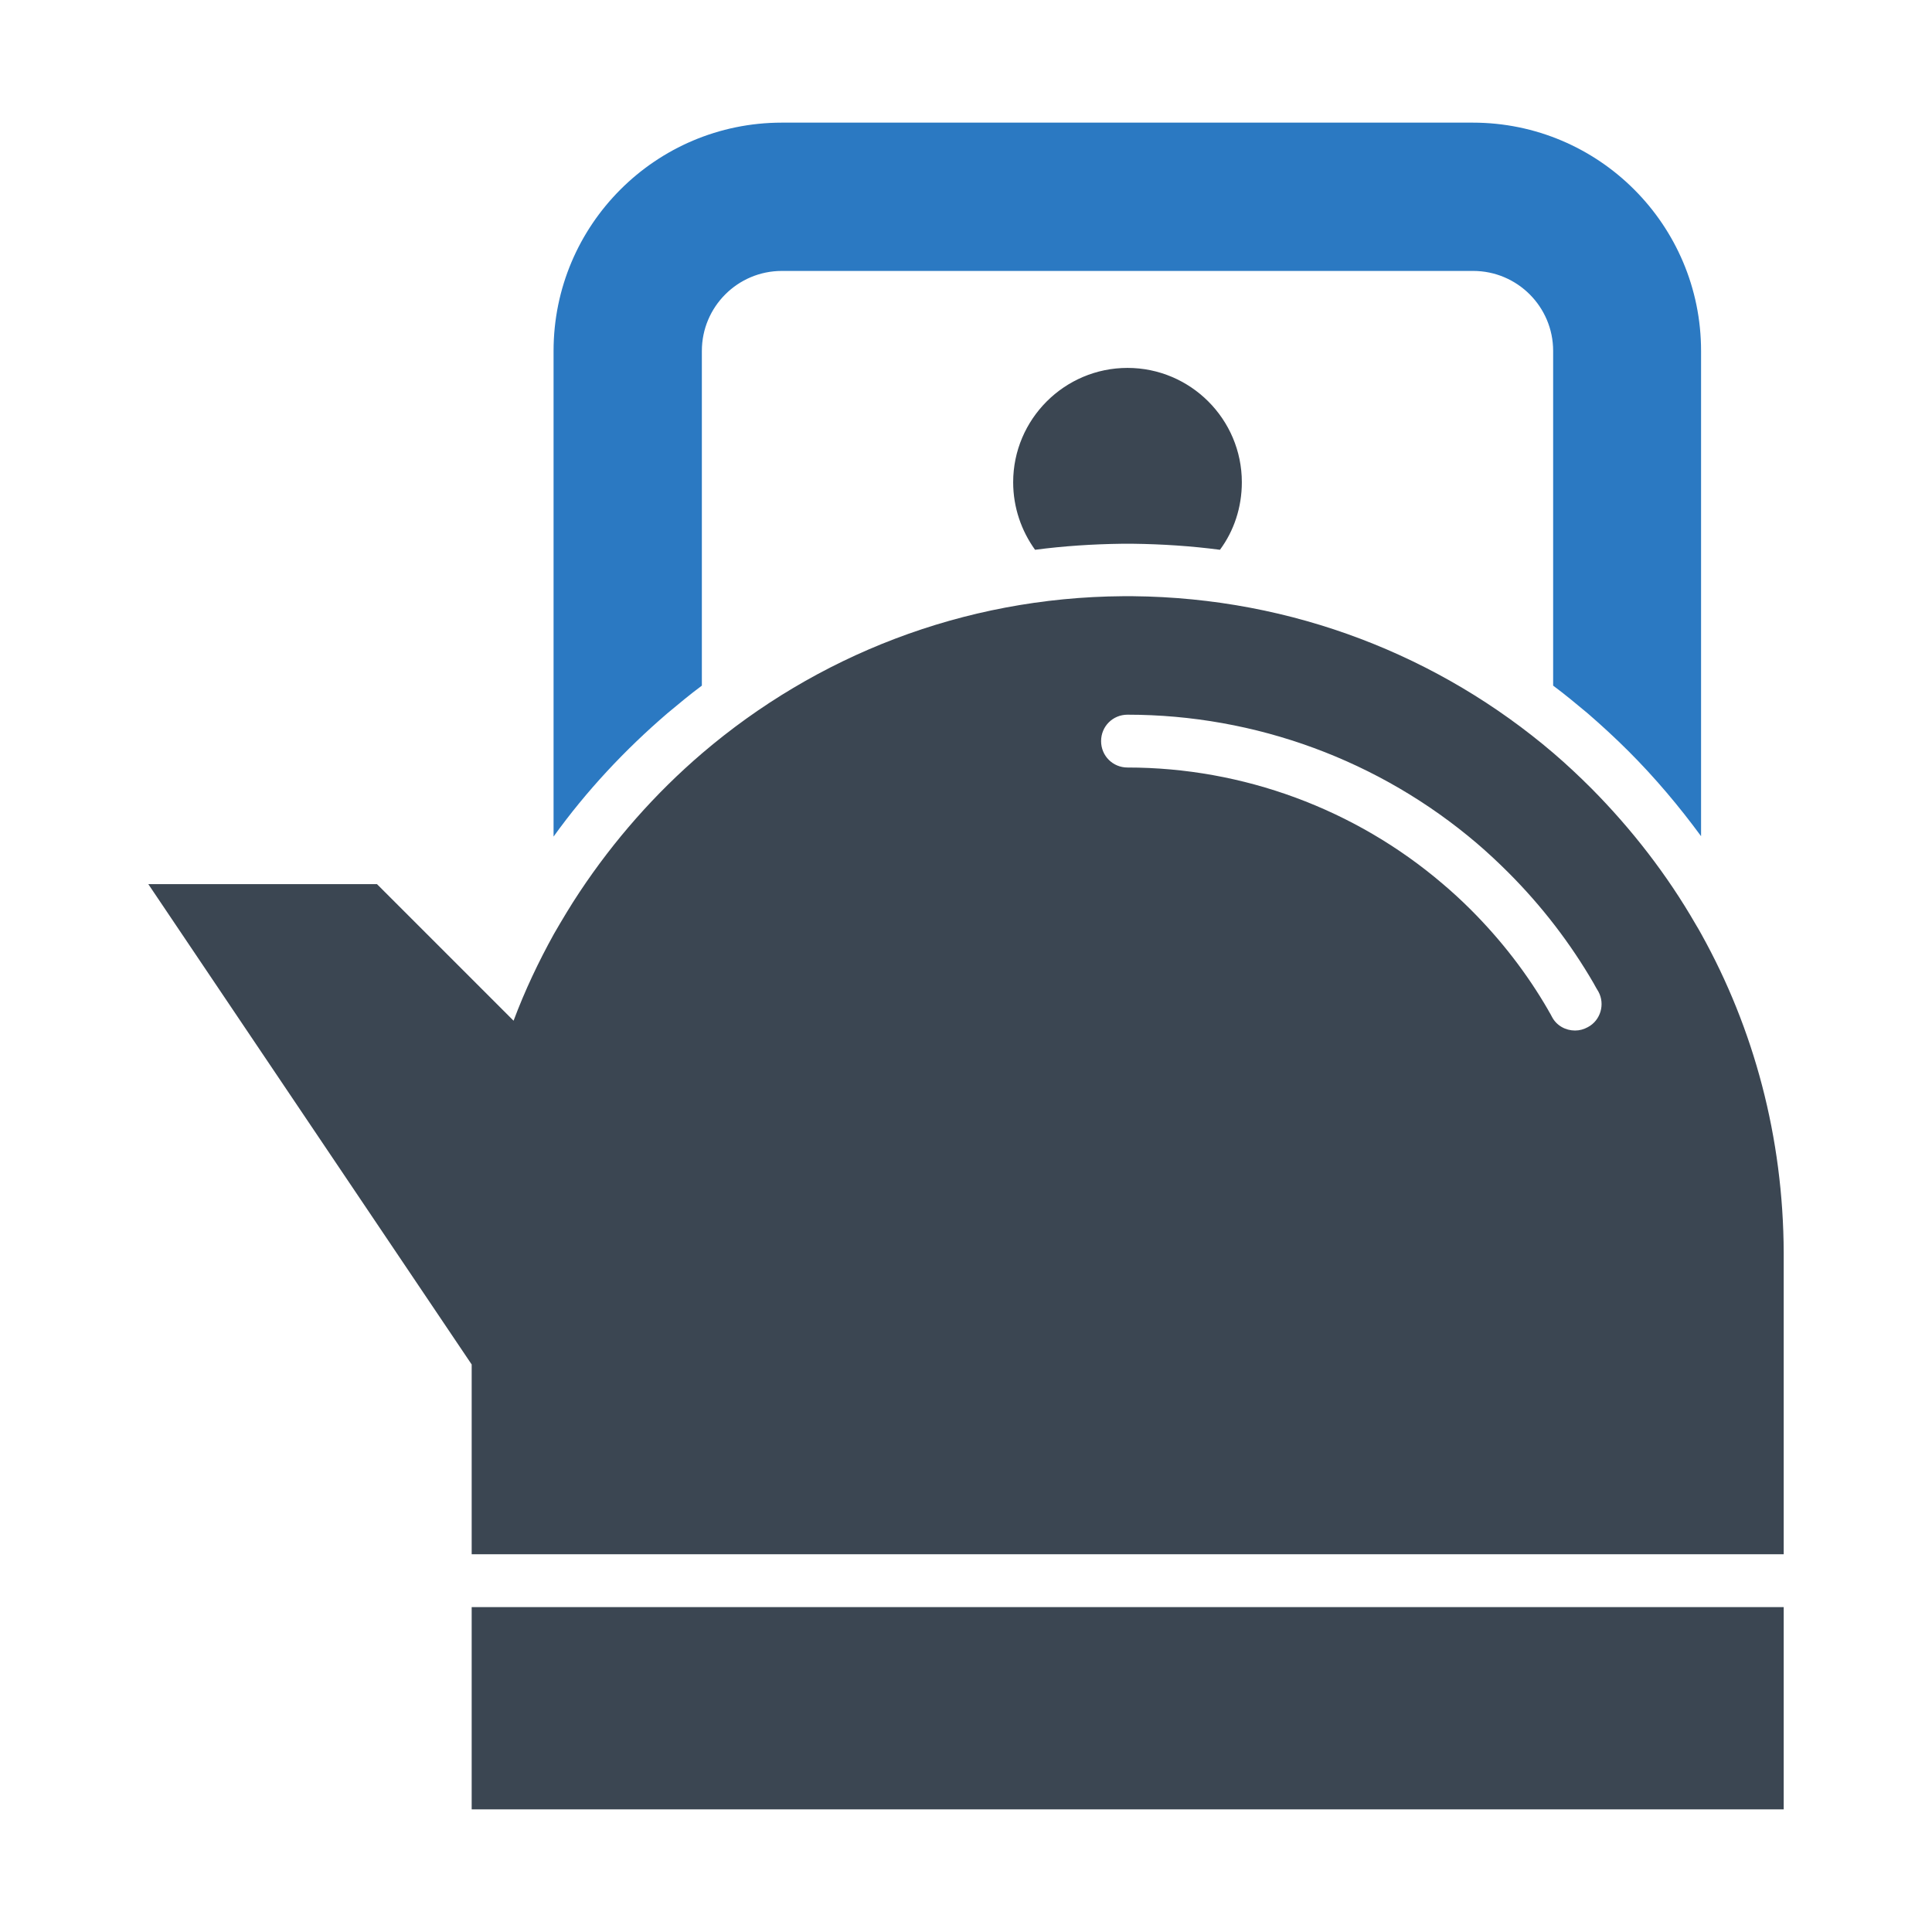 <?xml version="1.0" ?>
<!-- Uploaded to: SVG Repo, www.svgrepo.com, Generator: SVG Repo Mixer Tools -->
<svg width="800px" height="800px" viewBox="0 0 512 512" id="Layer_1" version="1.1" xml:space="preserve" xmlns="http://www.w3.org/2000/svg" xmlns:xlink="http://www.w3.org/1999/xlink">
<style type="text/css">
	.st0{fill:#3B4652;}
	.st1{fill:#2B79C2;}
</style>
<g>
<path class="st0" d="M450.9,247.6c-0.5-0.9-1-1.8-1.5-2.6c-7.6-13.2-17-25.3-27.6-36c-3.3-3.3-6.6-6.4-10.1-9.4   c-30.1-25.7-69-41.2-111.5-41.6c-0.4,0-0.9,0-1.3,0s-0.9,0-1.3,0c-42.5,0.3-81.4,15.9-111.5,41.6c-12.5,10.7-23.4,23.1-32.5,36.8   c-2.4,3.6-4.6,7.3-6.8,11.1c-4.1,7.4-7.7,15-10.7,23c-15.7-15.7-36.2-36.2-36.2-36.2H39.3L125,361.6v50.3h347.7V332   C472.6,301.4,464.8,272.6,450.9,247.6z M420.8,272.2c-1.1,0.6-2.2,0.9-3.4,0.9c-2.5,0-4.9-1.3-6.1-3.6c-0.3-0.6-0.6-1.1-0.9-1.6   l-0.1-0.2c-5.6-9.7-12.5-18.6-20.5-26.6c-2.4-2.4-4.9-4.7-7.5-6.9c-23.2-19.8-52.9-30.8-83.5-30.8c-3.9,0-7-3.1-7-7   c0-3.9,3.1-7,7-7c33.9,0,66.8,12.1,92.6,34.1c2.8,2.4,5.6,5,8.3,7.7c8.9,8.9,16.5,18.8,22.7,29.5l0.1,0.2c0.3,0.6,0.7,1.2,1.1,1.9   C425.4,266.1,424.2,270.4,420.8,272.2z"/>
<rect class="st0" height="53.6" width="347.7" x="125" y="425.9"/>
<path class="st1" d="M176.9,189c3-2.5,6-5,9.1-7.3V93c0-11.7,9.5-21.2,21.2-21.2h183.2c11.7,0,21.2,9.5,21.2,21.2v88.7   c3.1,2.3,6.1,4.8,9.1,7.3c3.7,3.2,7.4,6.6,10.9,10.1c7,7,13.4,14.6,19.2,22.5V93c0-33.4-27.1-60.5-60.5-60.5H207.2   c-33.4,0-60.5,27.1-60.5,60.5v128.7C155.4,209.6,165.6,198.7,176.9,189z"/>
<path class="st0" d="M268.5,127.8c0,6.7,2.2,12.9,5.8,17.9c7.6-1,15.3-1.5,23-1.6c0.5,0,1,0,1.5,0c0.5,0,1,0,1.5,0   c7.7,0.1,15.4,0.6,23,1.6c3.7-5,5.8-11.2,5.8-17.9c0-16.7-13.6-30.3-30.3-30.3C282.1,97.5,268.5,111.1,268.5,127.8z"/>
</g>
</svg>